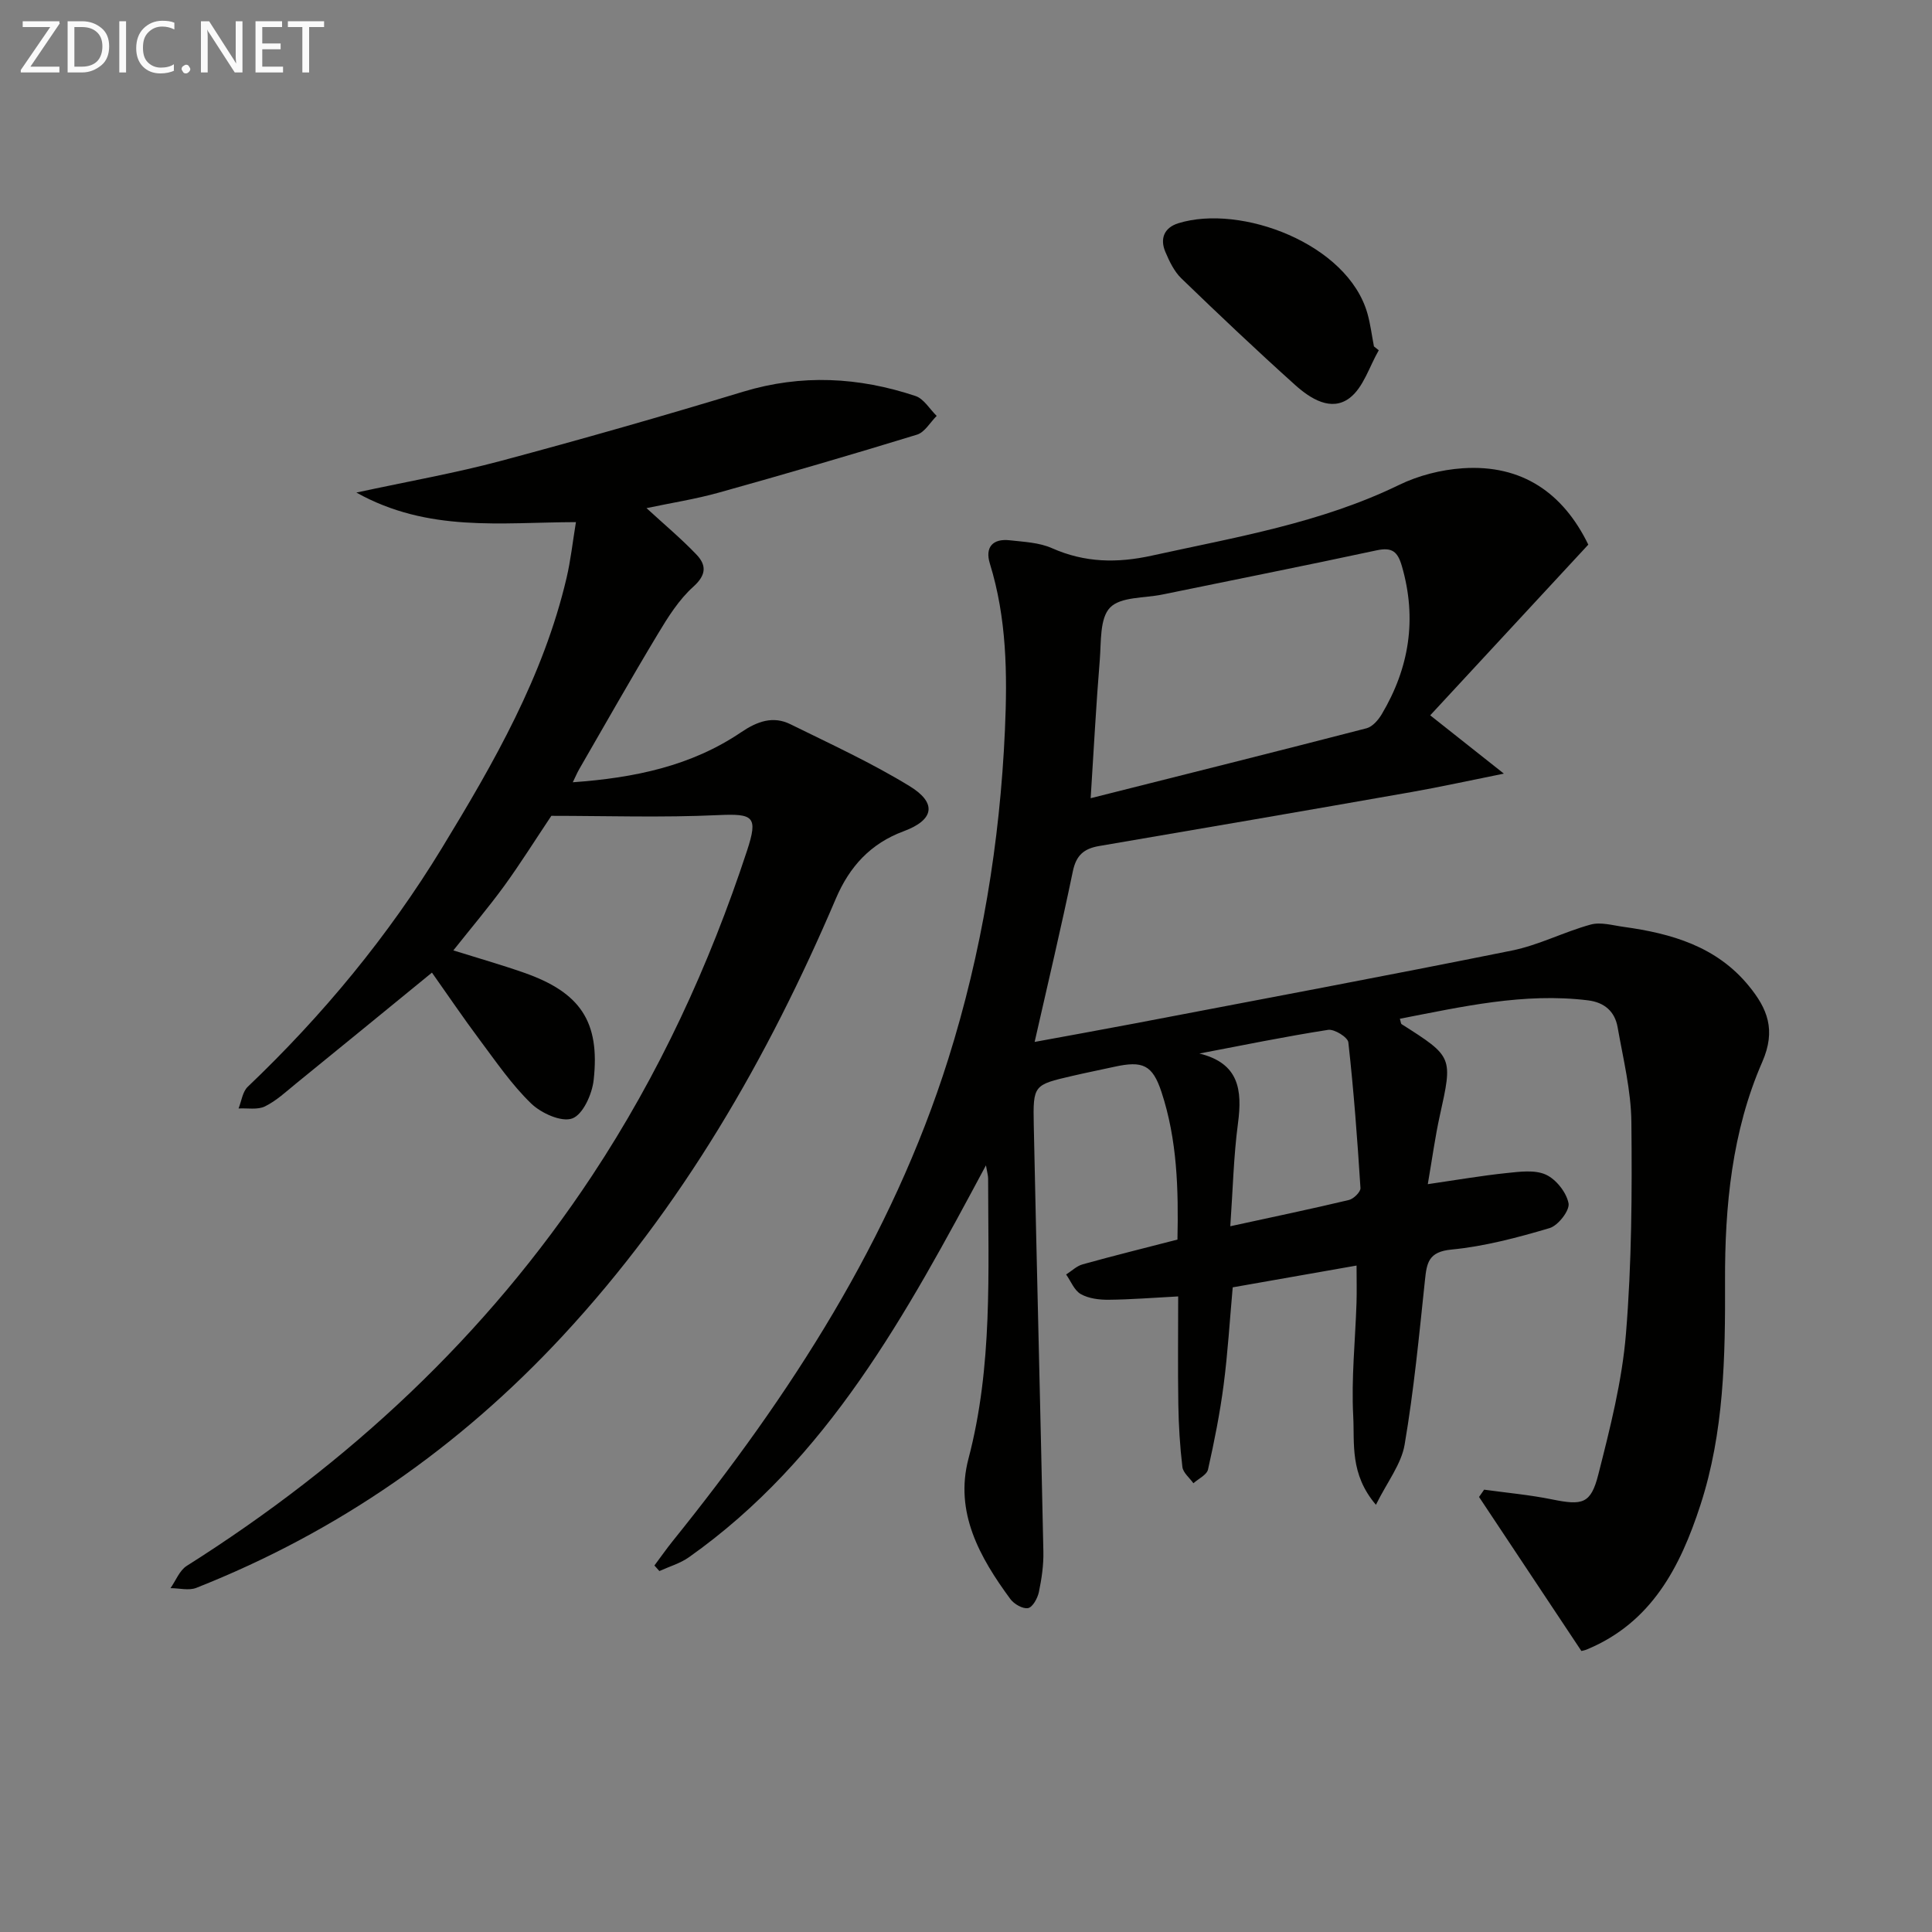 <svg enable-background="new 0 0 400 400" viewBox="0 0 400 400" xmlns="http://www.w3.org/2000/svg"><rect x="0" y="0" width="400" height="400" fill="#808080" stroke="none"/><path d="m135.49 324.12c1.26-1.68 2.46-3.41 3.78-5.05 24.35-30.23 45.32-62.53 57.06-99.82 6.94-22.04 10.69-44.87 11.73-68.09.52-11.68.37-23.18-3.12-34.48-1.04-3.37.58-5.22 4.12-4.82 2.95.33 6.1.46 8.73 1.63 6.83 3.03 13.52 3.13 20.76 1.53 17.34-3.81 34.87-6.73 51.09-14.61 4.02-1.96 8.72-3.16 13.19-3.46 12.35-.84 20.85 5.2 26.01 15.81-10.83 11.69-21.5 23.22-32.73 35.34 5.48 4.34 9.82 7.77 15.25 12.07-7.22 1.45-13.14 2.76-19.1 3.81-21.56 3.79-43.13 7.51-64.7 11.18-3.15.54-4.75 1.91-5.44 5.24-2.42 11.67-5.18 23.27-7.91 35.32 6.51-1.2 13.58-2.47 20.63-3.81 26.07-4.99 52.17-9.86 78.18-15.11 5.57-1.12 10.8-3.87 16.32-5.38 2.08-.57 4.56.17 6.83.48 9.91 1.37 19.23 4.05 25.91 12.23 3.84 4.69 5.67 9.11 2.78 15.73-6.27 14.34-7.77 29.86-7.71 45.39.06 15.69-.19 31.28-5.1 46.36-4.17 12.82-10.11 24.35-23.55 29.91-.44.18-.92.25-1.09.3-7.15-10.76-14.17-21.32-21.19-31.89.35-.5.7-1.01 1.05-1.51 4.69.65 9.42 1.07 14.04 2.01 6.3 1.28 8.05.97 9.6-5.13 2.44-9.61 4.93-19.37 5.73-29.2 1.19-14.53 1.27-29.19 1.12-43.78-.07-6.56-1.7-13.12-2.85-19.64-.57-3.25-2.71-5.15-6.14-5.57-13.26-1.63-26.03 1.32-38.94 3.81.19.62.19 1.02.37 1.13 10.65 6.77 10.59 6.76 7.89 18.97-.96 4.34-1.55 8.76-2.48 14.15 5.98-.87 11.12-1.76 16.3-2.3 2.72-.28 5.85-.72 8.15.33 2.12.97 4.25 3.67 4.69 5.93.28 1.47-2.15 4.6-3.91 5.13-6.65 1.97-13.47 3.79-20.35 4.45-4.74.46-5.09 2.74-5.47 6.34-1.2 11.38-2.29 22.79-4.21 34.06-.69 4.04-3.6 7.71-5.94 12.44-5.45-6.4-4.4-12.69-4.7-18.36-.41-7.77.42-15.6.68-23.4.08-2.44.01-4.88.01-7.77-8.86 1.56-16.99 2.99-25.64 4.51-.61 6.75-1.01 13.51-1.88 20.2-.77 5.88-1.93 11.72-3.23 17.5-.25 1.13-1.98 1.92-3.03 2.86-.79-1.12-2.14-2.18-2.28-3.38-.51-4.27-.77-8.59-.84-12.89-.12-7.46-.03-14.92-.03-22.41-5.17.27-9.78.65-14.4.69-1.94.02-4.13-.25-5.76-1.17-1.35-.76-2.05-2.66-3.04-4.06 1.14-.72 2.19-1.77 3.44-2.11 6.4-1.78 12.85-3.37 19.61-5.12.22-10.39-.04-20.65-3.31-30.56-1.86-5.63-3.89-6.51-9.77-5.21-2.91.64-5.84 1.22-8.75 1.9-7.92 1.84-8.09 1.86-7.92 10.12.61 29.45 1.38 58.9 1.99 88.35.06 2.79-.36 5.64-.93 8.38-.27 1.27-1.29 3.14-2.24 3.32-1.09.21-2.91-.84-3.67-1.88-6.35-8.63-11.59-17.97-8.67-29.05 5.04-19.14 4.08-38.58 4.07-58.01 0-.61-.19-1.21-.45-2.73-16.5 30.82-32.72 60.81-61.51 81.15-1.8 1.27-4.06 1.92-6.1 2.85-.35-.38-.69-.77-1.03-1.15zm90.32-158.86c19.6-4.94 38.38-9.63 57.12-14.48 1.23-.32 2.43-1.71 3.14-2.9 5.71-9.6 7.33-19.76 4.18-30.65-.88-3.05-2.03-3.97-5.23-3.29-14.76 3.17-29.57 6.11-44.36 9.15-3.73.77-8.62.43-10.83 2.7-2.16 2.21-1.83 7.08-2.13 10.82-.76 9.24-1.24 18.51-1.89 28.65zm28.91 88.62c8.78-1.91 16.69-3.56 24.54-5.43.99-.23 2.46-1.68 2.41-2.48-.64-10.07-1.39-20.14-2.51-30.17-.12-1.05-2.9-2.78-4.19-2.58-8.92 1.39-17.78 3.21-26.65 4.9 8.2 2.01 8.91 7.52 7.99 14.45-.91 6.84-1.06 13.79-1.59 21.31z" fill="#010100"/><path d="m114.15 168.91c-3.45 5.16-6.44 9.94-9.75 14.5-3.22 4.42-6.76 8.6-10.54 13.36 5.01 1.57 9.86 2.95 14.61 4.61 11.67 4.08 15.79 10.12 14.44 22.24-.32 2.91-2.21 7.12-4.42 7.94-2.22.83-6.45-1.08-8.53-3.1-4.02-3.89-7.26-8.64-10.64-13.16s-6.55-9.21-9.89-13.93c-9.42 7.7-18.78 15.36-28.17 22.99-2.06 1.68-4.06 3.56-6.41 4.71-1.53.75-3.62.32-5.46.43.61-1.52.82-3.46 1.9-4.49 15.51-14.78 29.08-31.17 40.22-49.46 10.73-17.61 21.01-35.51 25.79-55.9.85-3.62 1.25-7.34 1.94-11.55-15.54.04-30.56 2.18-45.46-6.12 10.89-2.35 20.46-4.03 29.82-6.53 16.83-4.5 33.59-9.29 50.26-14.35 12.09-3.67 23.93-3.03 35.69.89 1.73.58 2.93 2.71 4.38 4.12-1.35 1.33-2.47 3.39-4.08 3.88-13.61 4.18-27.28 8.16-40.99 11.99-4.89 1.37-9.94 2.15-15.01 3.22 3.6 3.31 7.14 6.27 10.32 9.59 2.06 2.15 2.16 4.18-.61 6.67-3 2.69-5.28 6.33-7.39 9.85-5.57 9.25-10.88 18.65-16.28 27.99-.39.68-.69 1.41-1.3 2.66 12.79-.91 24.53-3.37 34.86-10.36 3.29-2.23 6.58-3.45 10.21-1.65 8.32 4.1 16.79 7.99 24.68 12.82 5.73 3.51 5.03 7-1.22 9.32-6.87 2.54-11.23 7.31-14.06 13.95-14.13 33.12-31.9 63.97-56.56 90.54-21.41 23.07-46.59 40.6-75.86 52.17-1.54.61-3.55.06-5.34.06 1.1-1.56 1.86-3.66 3.36-4.61 33.52-21.19 61.99-47.6 83.93-80.8 13.82-20.92 24.25-43.48 32.07-67.26 2.35-7.14 1.33-7.71-5.98-7.38-11.56.54-23.17.15-34.53.15z" fill="#010100"/><path d="m285.46 72.52c-1.96 3.38-3.18 7.73-6.06 9.9-3.79 2.85-8.08.13-11.22-2.68-8.01-7.2-15.84-14.61-23.59-22.1-1.49-1.44-2.49-3.54-3.32-5.5-1.16-2.75-.23-5.01 2.69-5.92 12.92-4.01 35.07 4.21 39.16 18.71.62 2.21.9 4.52 1.34 6.79.34.26.67.53 1 .8z" fill="#010100"/><g fill="#fafafa"><path d="m12.4 4.8-6.1 9h6v1.2h-8v-.5l6.1-8.9h-5.7v-1.2h7.6v.4z"/><path d="m14 15v-10.6h3c1.6 0 2.9.5 4 1.4s1.6 2.2 1.6 3.8-.5 3-1.6 3.9-2.4 1.5-4 1.5zm1.4-9.4v8.2h1.6c1.3 0 2.4-.4 3.1-1.1s1.1-1.8 1.1-3.1-.4-2.3-1.2-3-1.8-1-3.1-1z"/><path d="m26.1 4.4v10.6h-1.4v-10.6z"/><path d="m36.1 14.6c-.8.4-1.8.6-2.9.6-1.5 0-2.7-.5-3.6-1.4s-1.4-2.2-1.4-3.8c0-1.7.5-3.1 1.5-4.1s2.3-1.6 3.9-1.6c1 0 1.8.1 2.5.4v1.4c-.8-.4-1.6-.6-2.5-.6-1.2 0-2.1.4-2.9 1.2s-1.1 1.8-1.1 3.2c0 1.3.3 2.3 1 3s1.6 1.1 2.7 1.1c1 0 2-.2 2.7-.7v1.3z"/><path d="m37.6 14.3c0-.2.1-.5.3-.6s.4-.3.6-.3c.3 0 .5.1.6.3s.3.4.3.6-.1.4-.3.6-.4.3-.6.3c-.3 0-.5-.1-.6-.3s-.3-.4-.3-.6z"/><path d="m50.2 15h-1.6l-5.3-8.2c-.2-.2-.3-.5-.4-.7 0 .2.1.7.1 1.5v7.4h-1.4v-10.6h1.7l5.2 8.1c.2.4.4.6.4.7 0-.3-.1-.8-.1-1.5v-7.3h1.4z"/><path d="m58.6 15h-5.7v-10.6h5.5v1.2h-4.1v3.4h3.8v1.2h-3.8v3.6h4.3z"/><path d="m67.1 5.6h-3.1v9.4h-1.4v-9.4h-3v-1.2h7.5z"/></g></svg>